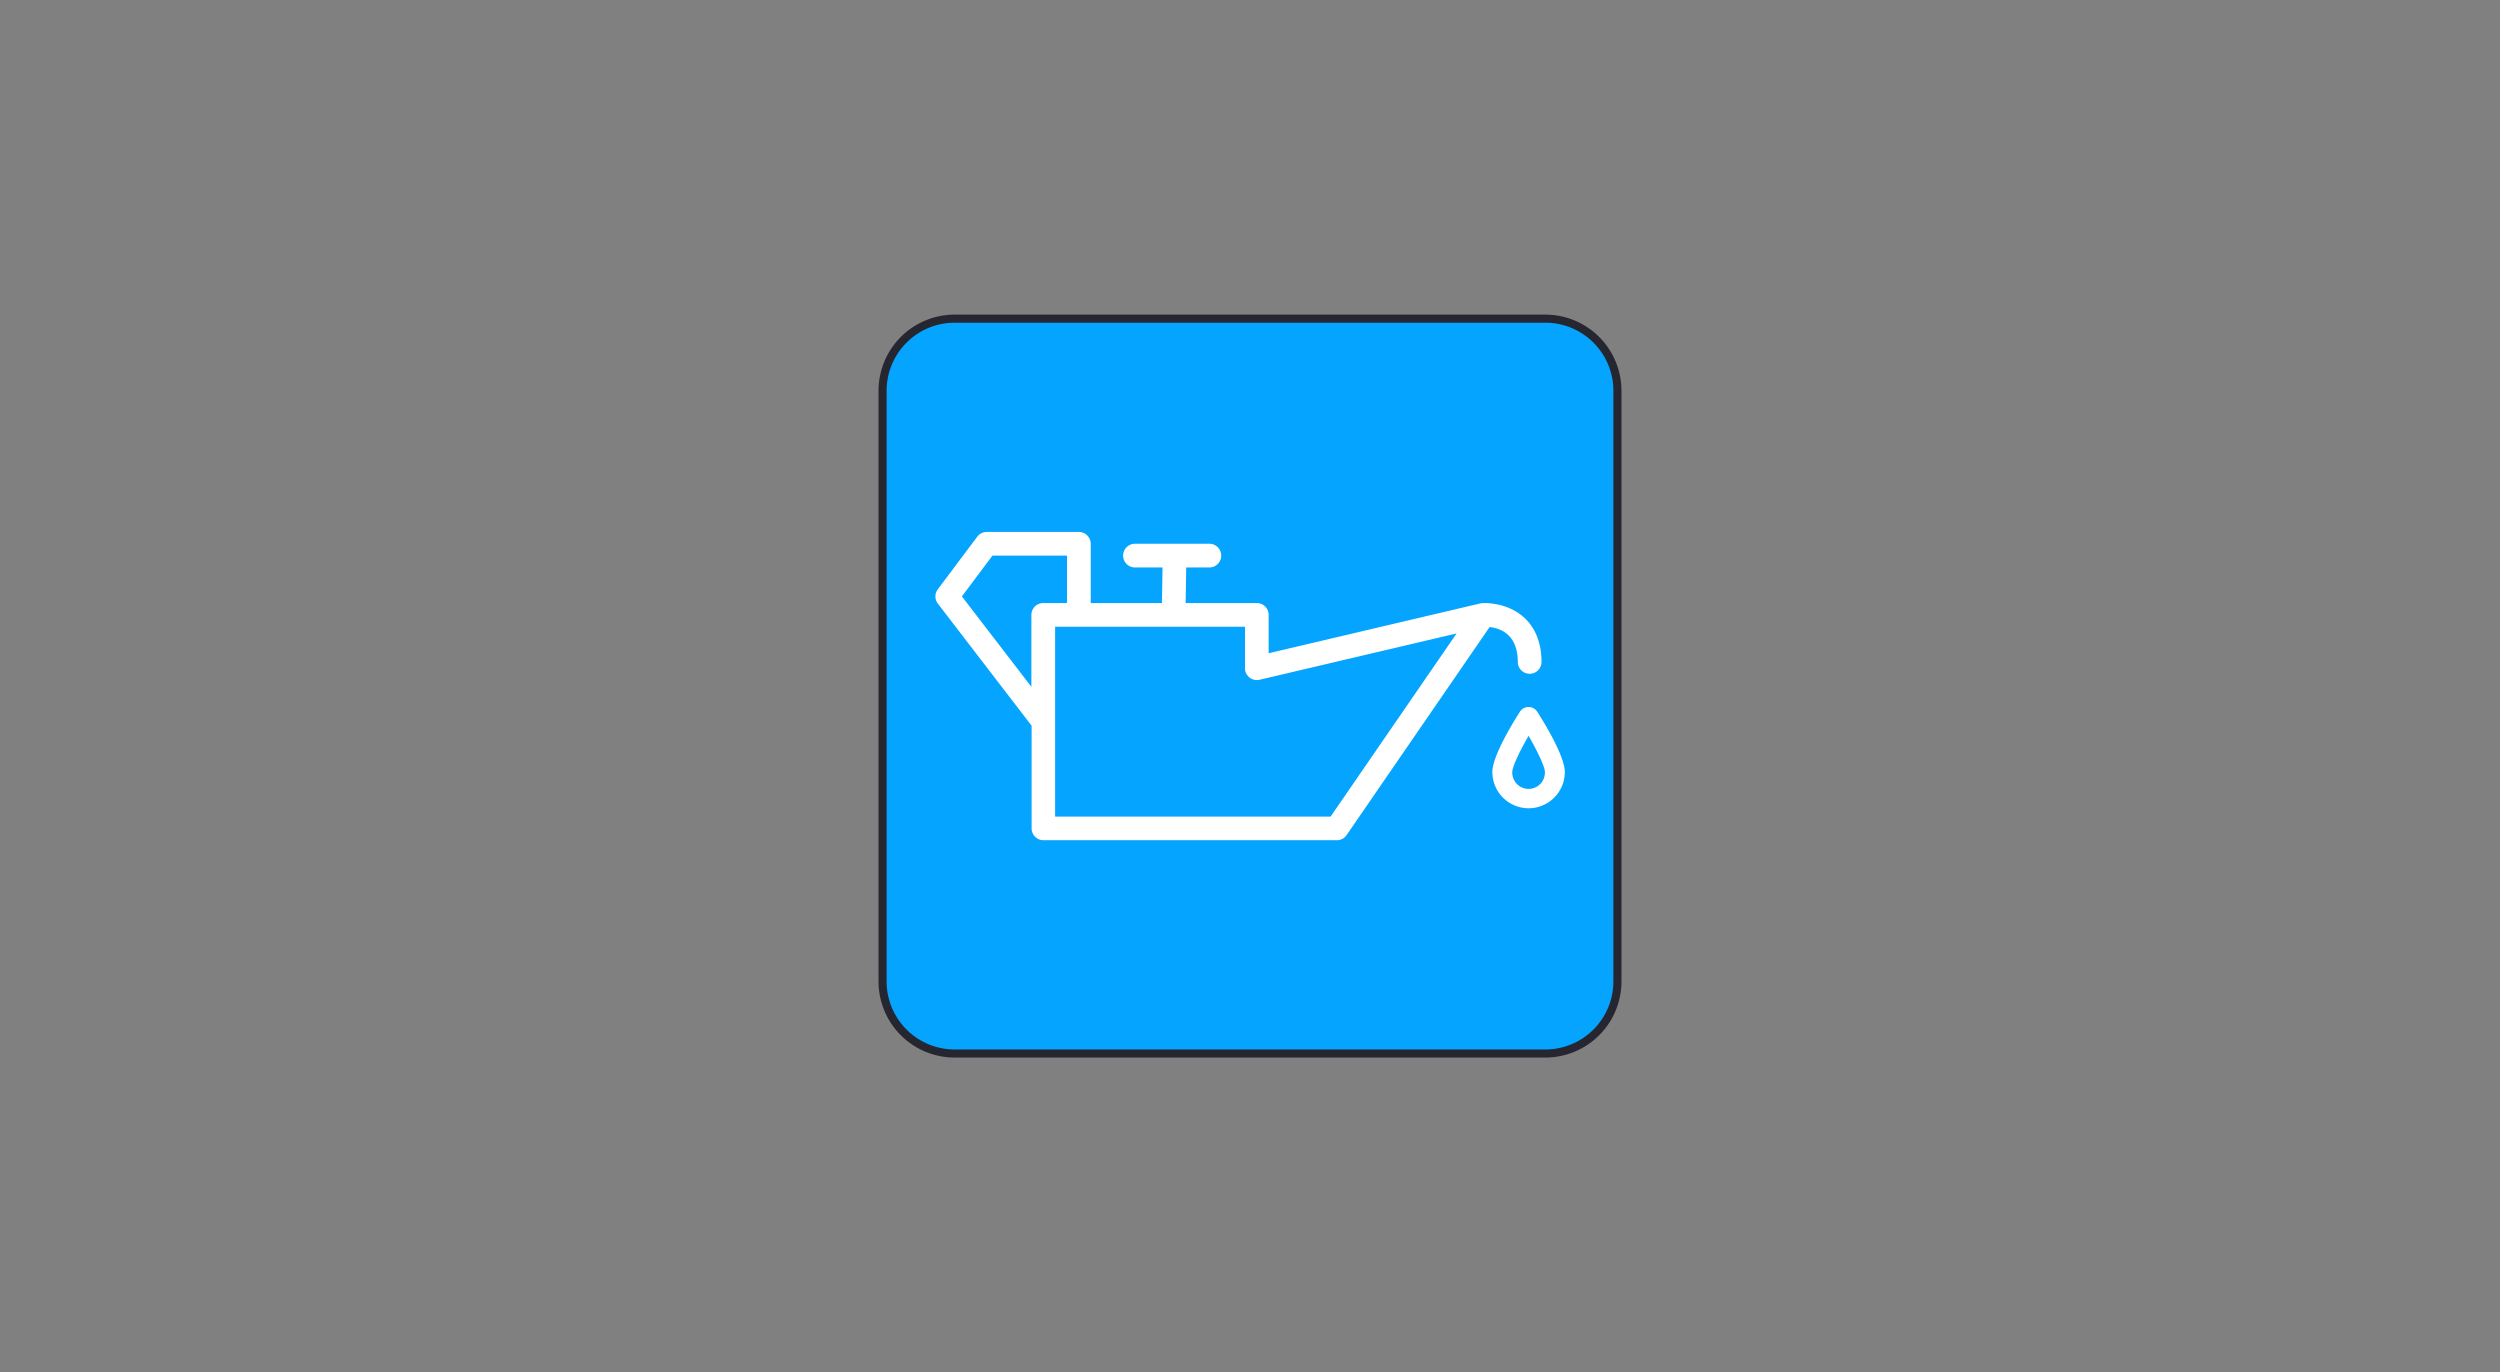 <?xml version="1.0" encoding="UTF-8"?> <svg xmlns="http://www.w3.org/2000/svg" id="Слой_1" data-name="Слой 1" width="1330" height="730" viewBox="0 0 1330 730"><rect x="0" y="0" width="1330" height="730" fill="#808080" stroke="none"/> <defs> <style>.cls-1{fill:#04a4ff;}.cls-2{fill:#262630;}.cls-3{fill:#fff;}</style> </defs> <rect class="cls-1" x="469.53" y="169.53" width="390.93" height="390.93" rx="38.29"></rect> <path class="cls-2" d="M822.17,562.62H507.83a40.5,40.5,0,0,1-40.45-40.45V207.83a40.5,40.5,0,0,1,40.45-40.45H822.17a40.5,40.5,0,0,1,40.45,40.45V522.17A40.5,40.5,0,0,1,822.17,562.62ZM507.83,171.68a36.21,36.21,0,0,0-36.15,36.15V522.17a36.21,36.21,0,0,0,36.15,36.15H822.17a36.21,36.21,0,0,0,36.15-36.15V207.83a36.21,36.21,0,0,0-36.15-36.15Z"></path> <path class="cls-3" d="M807.46,352.38a6.32,6.32,0,0,0,12.63,0c0-23.23-16.35-31.49-30.67-31.56a5.6,5.6,0,0,0-1.08.07c-.13,0-.25.06-.44.06h-.06L674.93,347.52V327.13a6.33,6.33,0,0,0-6.31-6.31H630.75l.32-18.93h12.31a6.31,6.31,0,1,0,0-12.62H603.81a6.31,6.31,0,1,0,0,12.62h14.66l-.32,18.81v.12H580.27V289.27A6.33,6.33,0,0,0,574,283H524.9a6.41,6.41,0,0,0-5,2.52l-21,28a6.27,6.27,0,0,0,.06,7.64l49.86,64.94v54.65A6.32,6.32,0,0,0,555,447H711.2a6.18,6.18,0,0,0,5.17-2.71l76.11-110.7c6.57.76,15,4.55,15,18.75ZM511.73,317.29,528,295.58h39.64v25.24H555a6.33,6.33,0,0,0-6.31,6.31v38.25ZM707.88,434.42H561.33v-101h101v22.09a6.23,6.23,0,0,0,2.4,4.92,6.3,6.3,0,0,0,5.36,1.2L774.9,337Z"></path> <path class="cls-3" d="M813.2,430a19.3,19.3,0,0,1-19.27-19.27c0-8.61,11.34-26.92,14.81-32.33a5.5,5.5,0,0,1,7.68-1.24h0a5.21,5.21,0,0,1,1.24,1.24c3.48,5.41,14.82,23.72,14.82,32.33A19.3,19.3,0,0,1,813.2,430Zm0-38.54c-4.7,8.16-8.67,16.45-8.67,19.26a8.68,8.68,0,0,0,17.35.59,5.81,5.81,0,0,0,0-.59C821.88,407.91,817.91,399.62,813.2,391.46Z"></path> </svg> 